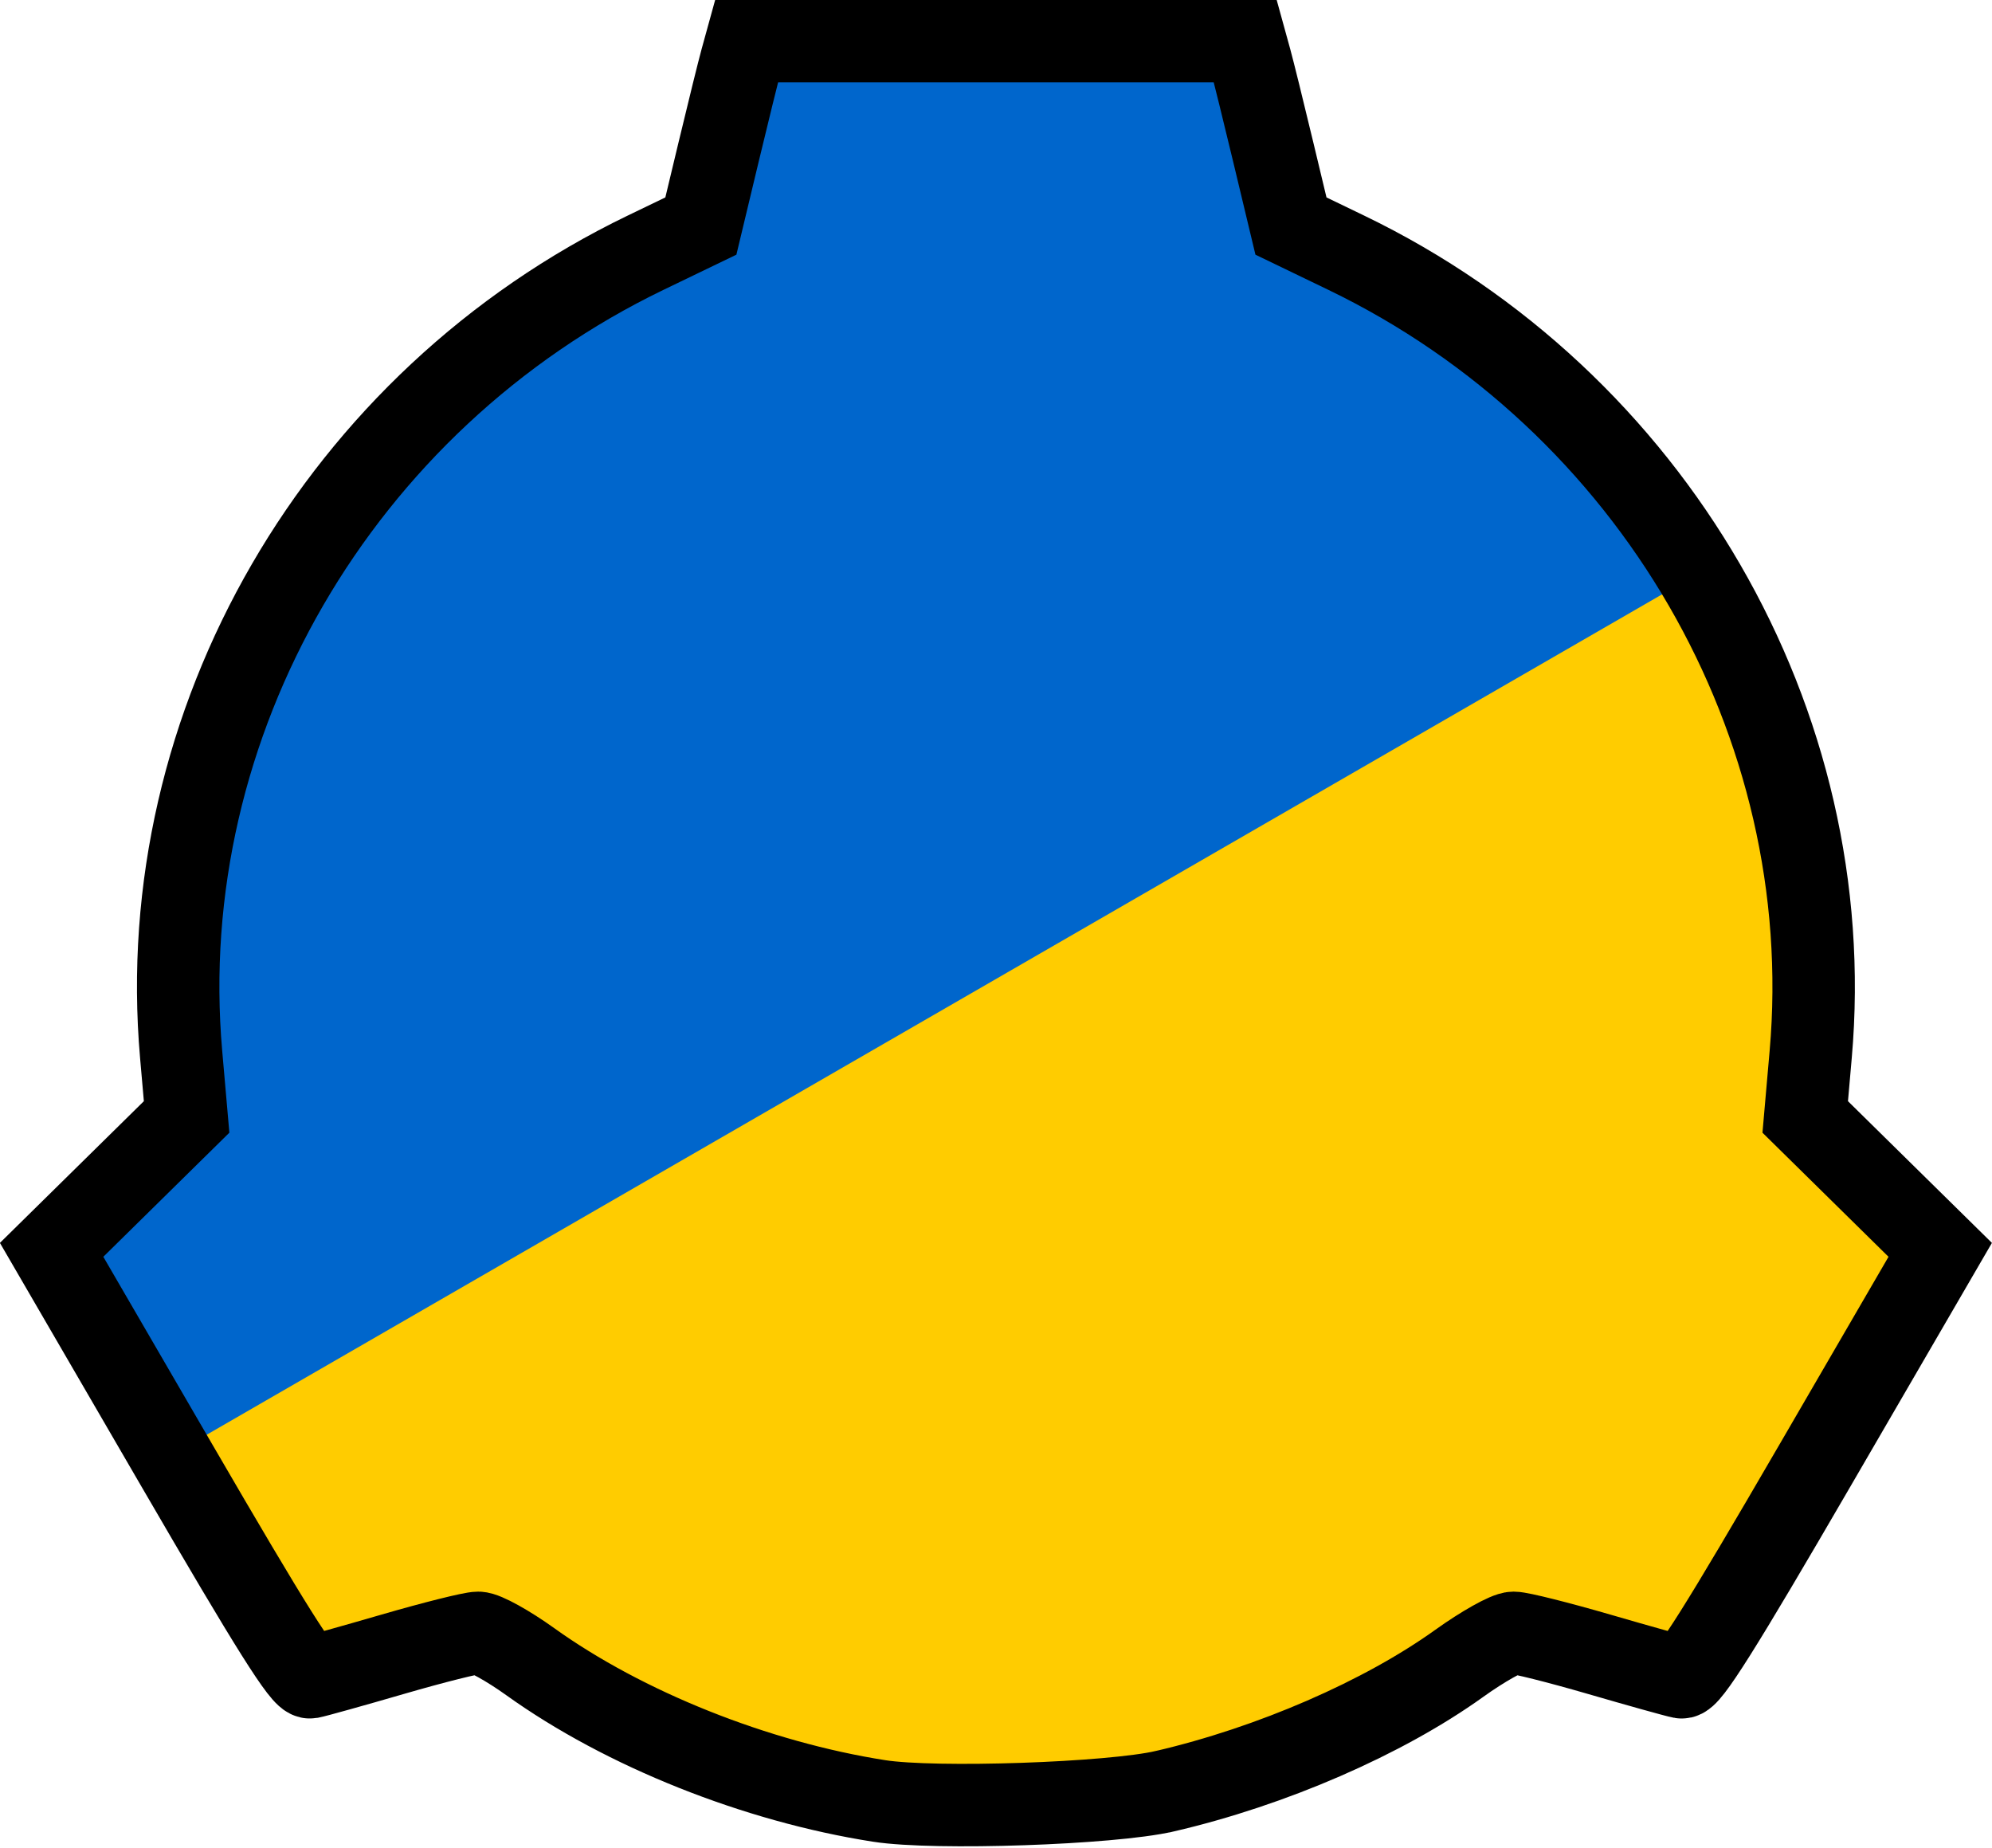 <?xml version="1.0" encoding="windows-1252"?>
<!-- Created with Inkscape (http://www.inkscape.org/) -->
<svg width="133.1mm" height="123.45mm" version="1.1" viewBox="0 0 133.1 123.45" xmlns="http://www.w3.org/2000/svg">
 <title>template-site-UA</title>
 <g transform="matrix(1.706 0 0 1.706 -112.55 -13.197)">
  <path d="m95.054 9.389h19.917l1.809 7.239c12.007 4.755 20.413 16.56 20.198 30.234-0.019 1.214-0.437 3.903-0.437 3.903l5.254 5.083-9.959 17.249-7.026-2.008c-5.51 4.211-12.826 7.354-20.299 7.236-7.112-0.112-14.039-3.229-19.287-7.241l-7.033 2.014-9.959-17.249 5.254-5.089c-0.192-1.501-0.462-3.344-0.438-4.901 0.21-13.321 8.538-24.605 20.198-29.226z" fill="#06c"/>
  <path d="m103.44 46.964 29.356-16.949c3.893 5.943 4.632 13.047 3.749 20.75l5.254 5.083-9.959 17.249-7.026-2.008c-17.794 12.368-28.976 6.949-39.586-5e-3l-7.033 2.014-5.196-8.559z" fill="#fc0"/>
 </g>
 <path d="m77.83 119.67c7.142-1.66 14.593-4.896 19.679-8.546 1.559-1.119 3.191-2.035 3.626-2.035 0.435 0 2.998 0.642 5.694 1.426s5.184 1.479 5.528 1.542c0.48 0.089 2.554-3.205 8.954-14.22l8.329-14.336-9.02-8.879 0.366-4.18c1.94-22.129-10.548-43.678-31.041-53.562l-3.686-1.778-1.177-4.912c-0.647-2.702-1.335-5.482-1.527-6.178l-0.349-1.265h-33.323l-0.349 1.265c-0.192 0.696-0.879 3.476-1.527 6.178l-1.177 4.912-3.686 1.778c-20.493 9.885-32.981 31.433-31.041 53.562l0.366 4.18-9.02 8.879 8.329 14.336c6.4 11.015 8.474 14.309 8.954 14.22 0.344-0.064 2.831-0.758 5.528-1.542 2.697-0.784 5.259-1.426 5.694-1.426 0.435 0 1.996 0.865 3.469 1.921 6.286 4.51 15.097 8.027 23.325 9.311 3.736 0.583 15.495 0.182 19.079-0.651z" fill="none" stroke="#000" stroke-width="5.508" style="paint-order:stroke fill markers"/>
</svg>